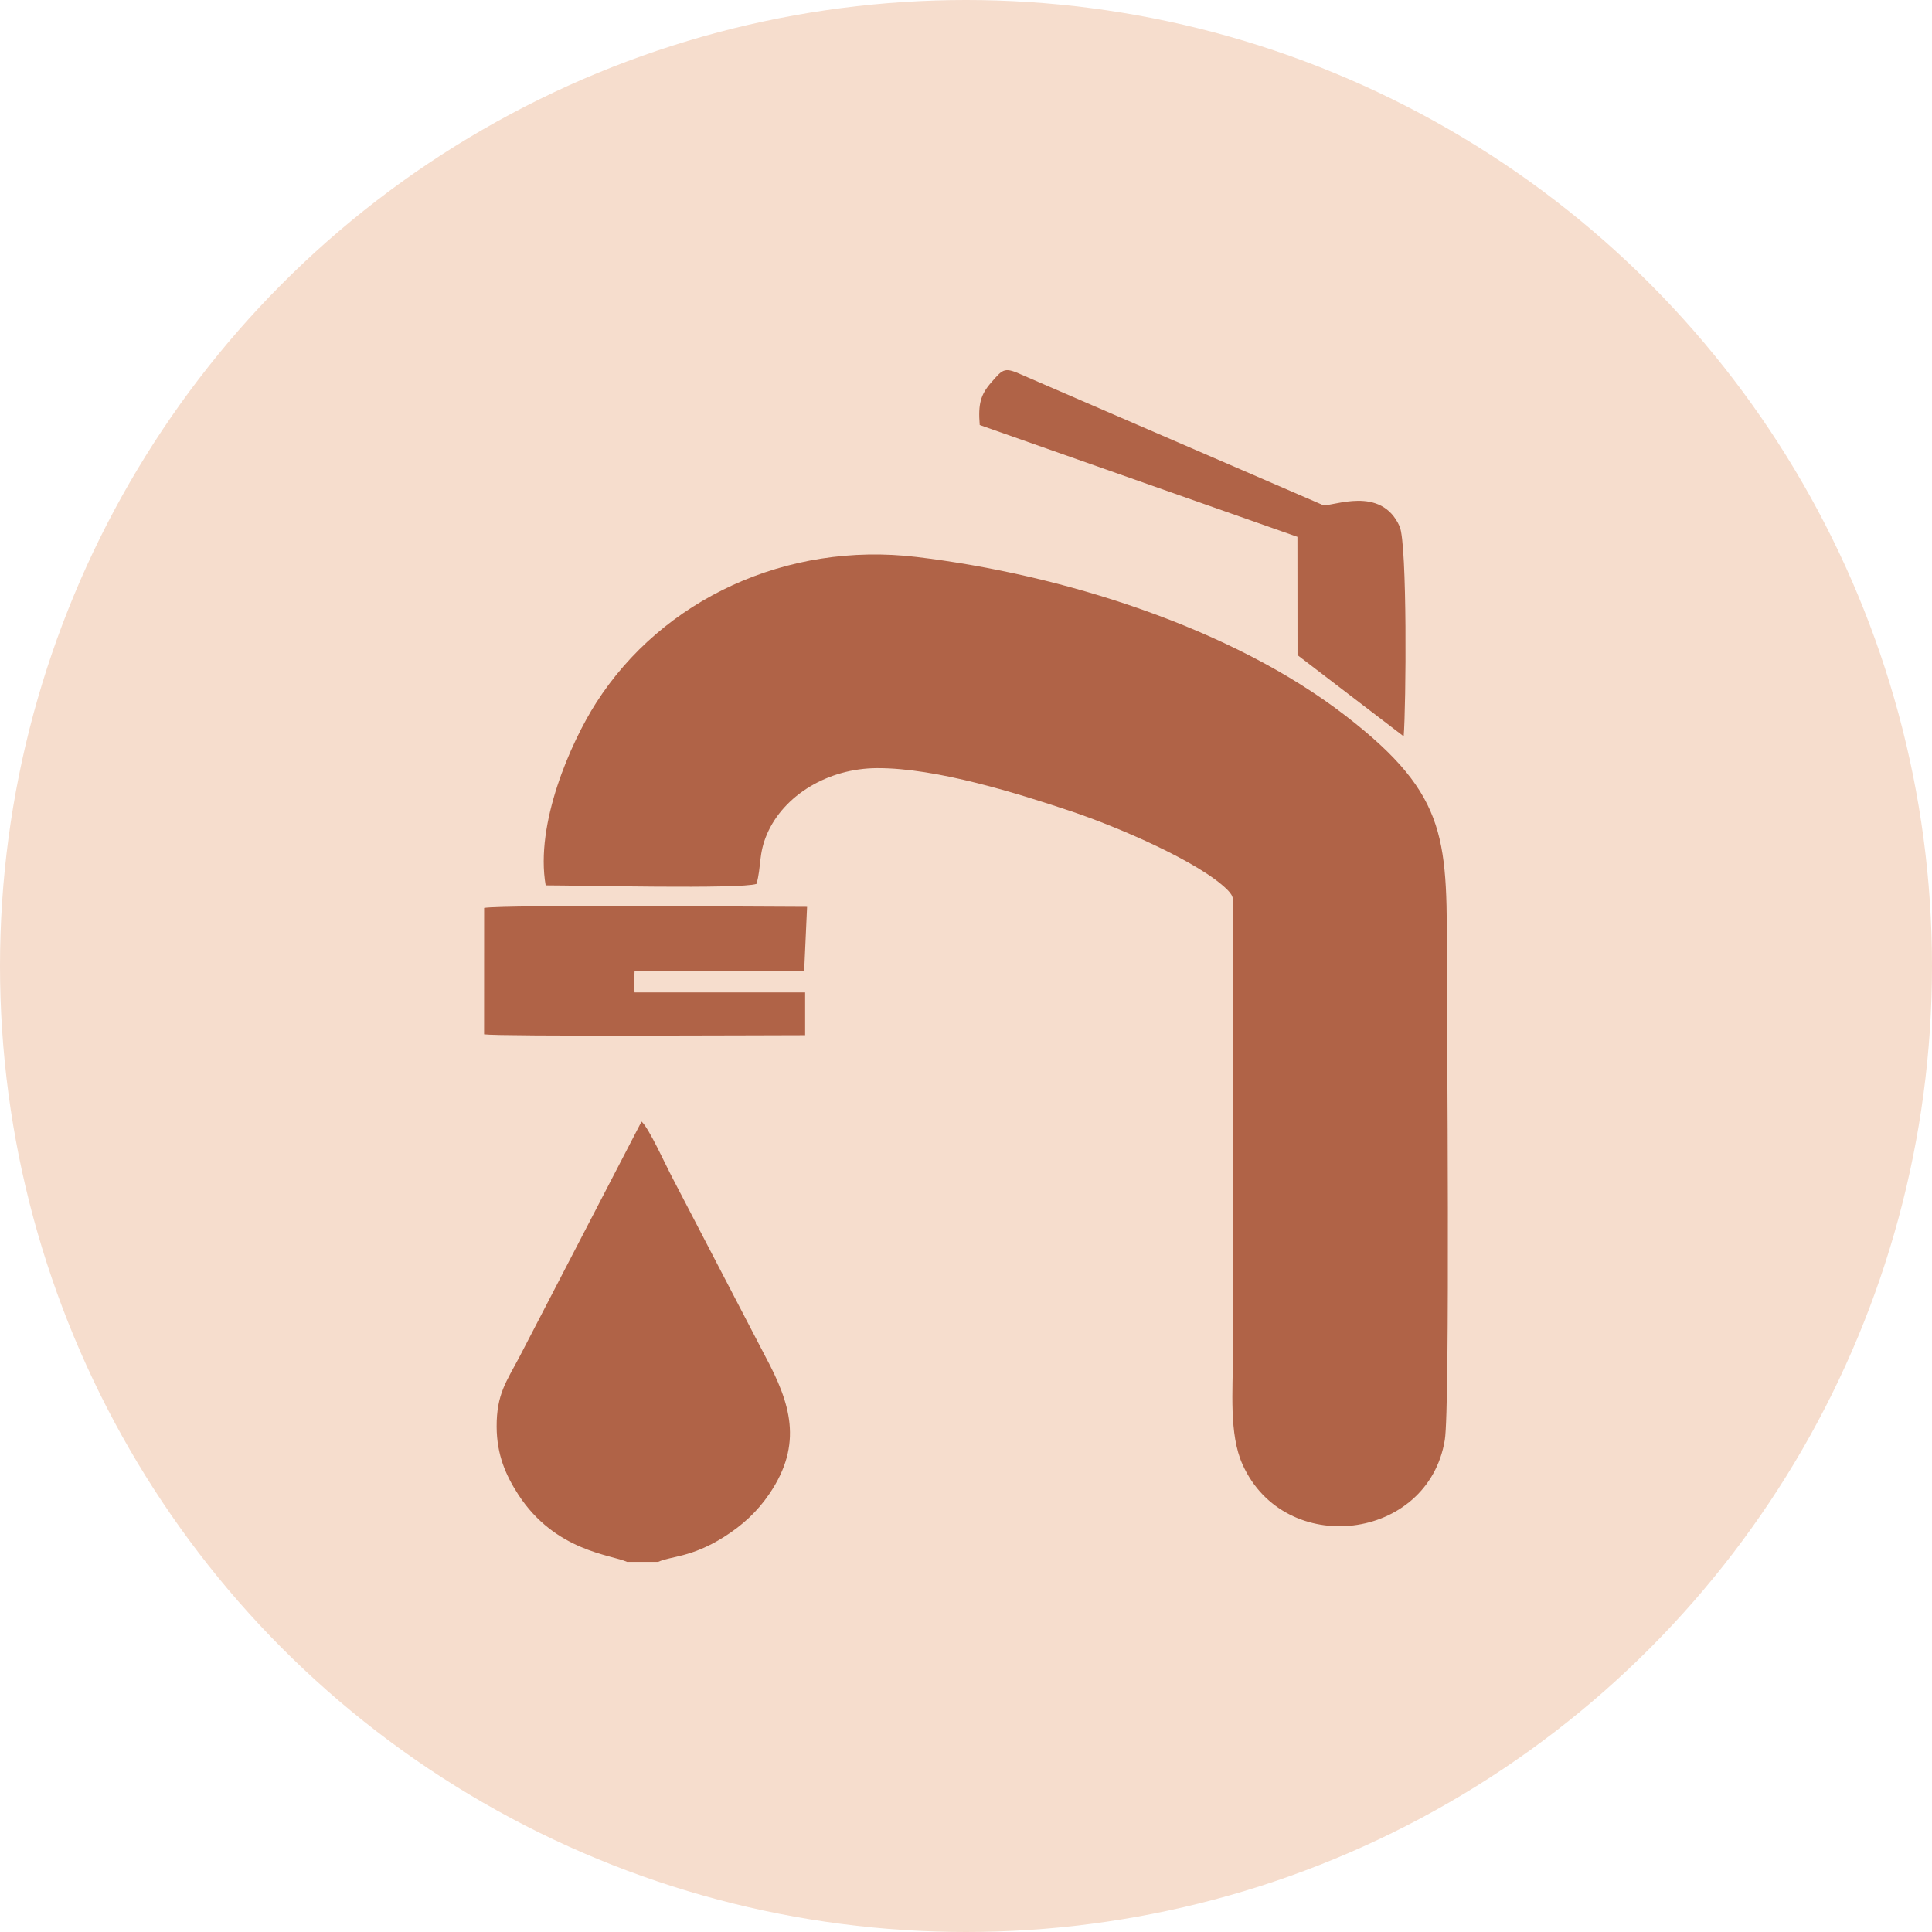 <?xml version="1.0" encoding="UTF-8"?> <svg xmlns="http://www.w3.org/2000/svg" xmlns:xlink="http://www.w3.org/1999/xlink" xmlns:xodm="http://www.corel.com/coreldraw/odm/2003" xml:space="preserve" width="14.084mm" height="14.084mm" version="1.1" style="shape-rendering:geometricPrecision; text-rendering:geometricPrecision; image-rendering:optimizeQuality; fill-rule:evenodd; clip-rule:evenodd" viewBox="0 0 446.4 446.4"> <defs> <style type="text/css"> .fil0 {fill:#F6DDCD} .fil1 {fill:#B06347} </style> </defs> <g id="Layer_x0020_1">  <g id="_2391975947152"> <circle class="fil0" cx="223.2" cy="223.2" r="223.2"></circle> <path class="fil1" d="M174.79 204.25c1.15,-4.02 0.43,-6.87 2.43,-11.52 3.87,-9 14.1,-15.2 25.41,-15.25 13.79,-0.07 32.74,5.92 44.74,9.93 11.1,3.72 29.81,11.79 36.22,18.18 1.72,1.71 1.34,2.42 1.3,5.53l-0.01 101.81c0,8.25 -0.95,18.4 2.21,25.43 9.77,21.73 42.88,17.73 46.74,-5.64 1.25,-7.55 0.48,-98.62 0.48,-108.66 0,-29.84 0.87,-39.94 -23.43,-58.7 -26.36,-20.36 -65.56,-32.66 -99.1,-36.67 -29.96,-3.58 -58.7,9.71 -74.05,33.72 -5.86,9.17 -14.13,27.91 -11.65,42.16 7.36,0 45.08,0.91 48.7,-0.34zm149.54 -34.12c0.55,-6.81 0.86,-44.5 -0.94,-48.51 -4.31,-9.61 -15.49,-4.5 -17.68,-4.91l-69.2 -29.93c-4.45,-2.03 -4.64,-1.66 -7.47,1.58 -2.48,2.83 -3.06,5 -2.67,9.84l73.41 25.84 0.02 27.33 24.53 18.76zm-177.71 54.24l39.19 0.01 0.67 -14.85c-10.12,-0.01 -69.67,-0.53 -74.62,0.25l-0.01 29.21c3.7,0.53 65.05,0.2 74.18,0.2l0 -9.88 -39.4 0 -0.15 -2 0.15 -2.94zm-1.71 136.51l7.17 0c2.87,-1.35 7.58,-0.95 15.19,-5.75 4.25,-2.69 7.67,-5.8 10.5,-9.97 7.9,-11.6 4.81,-21.02 -0.93,-31.74l-21.38 -41.09c-1.64,-3.07 -5.47,-11.62 -7.23,-13.19l-28.32 54.59c-2.88,5.46 -5.19,8.42 -5.16,15.92 0.03,6.54 2.15,11.26 4.95,15.6 8.55,13.24 21.59,13.96 25.2,15.64z"></path> </g> </g> </svg> 